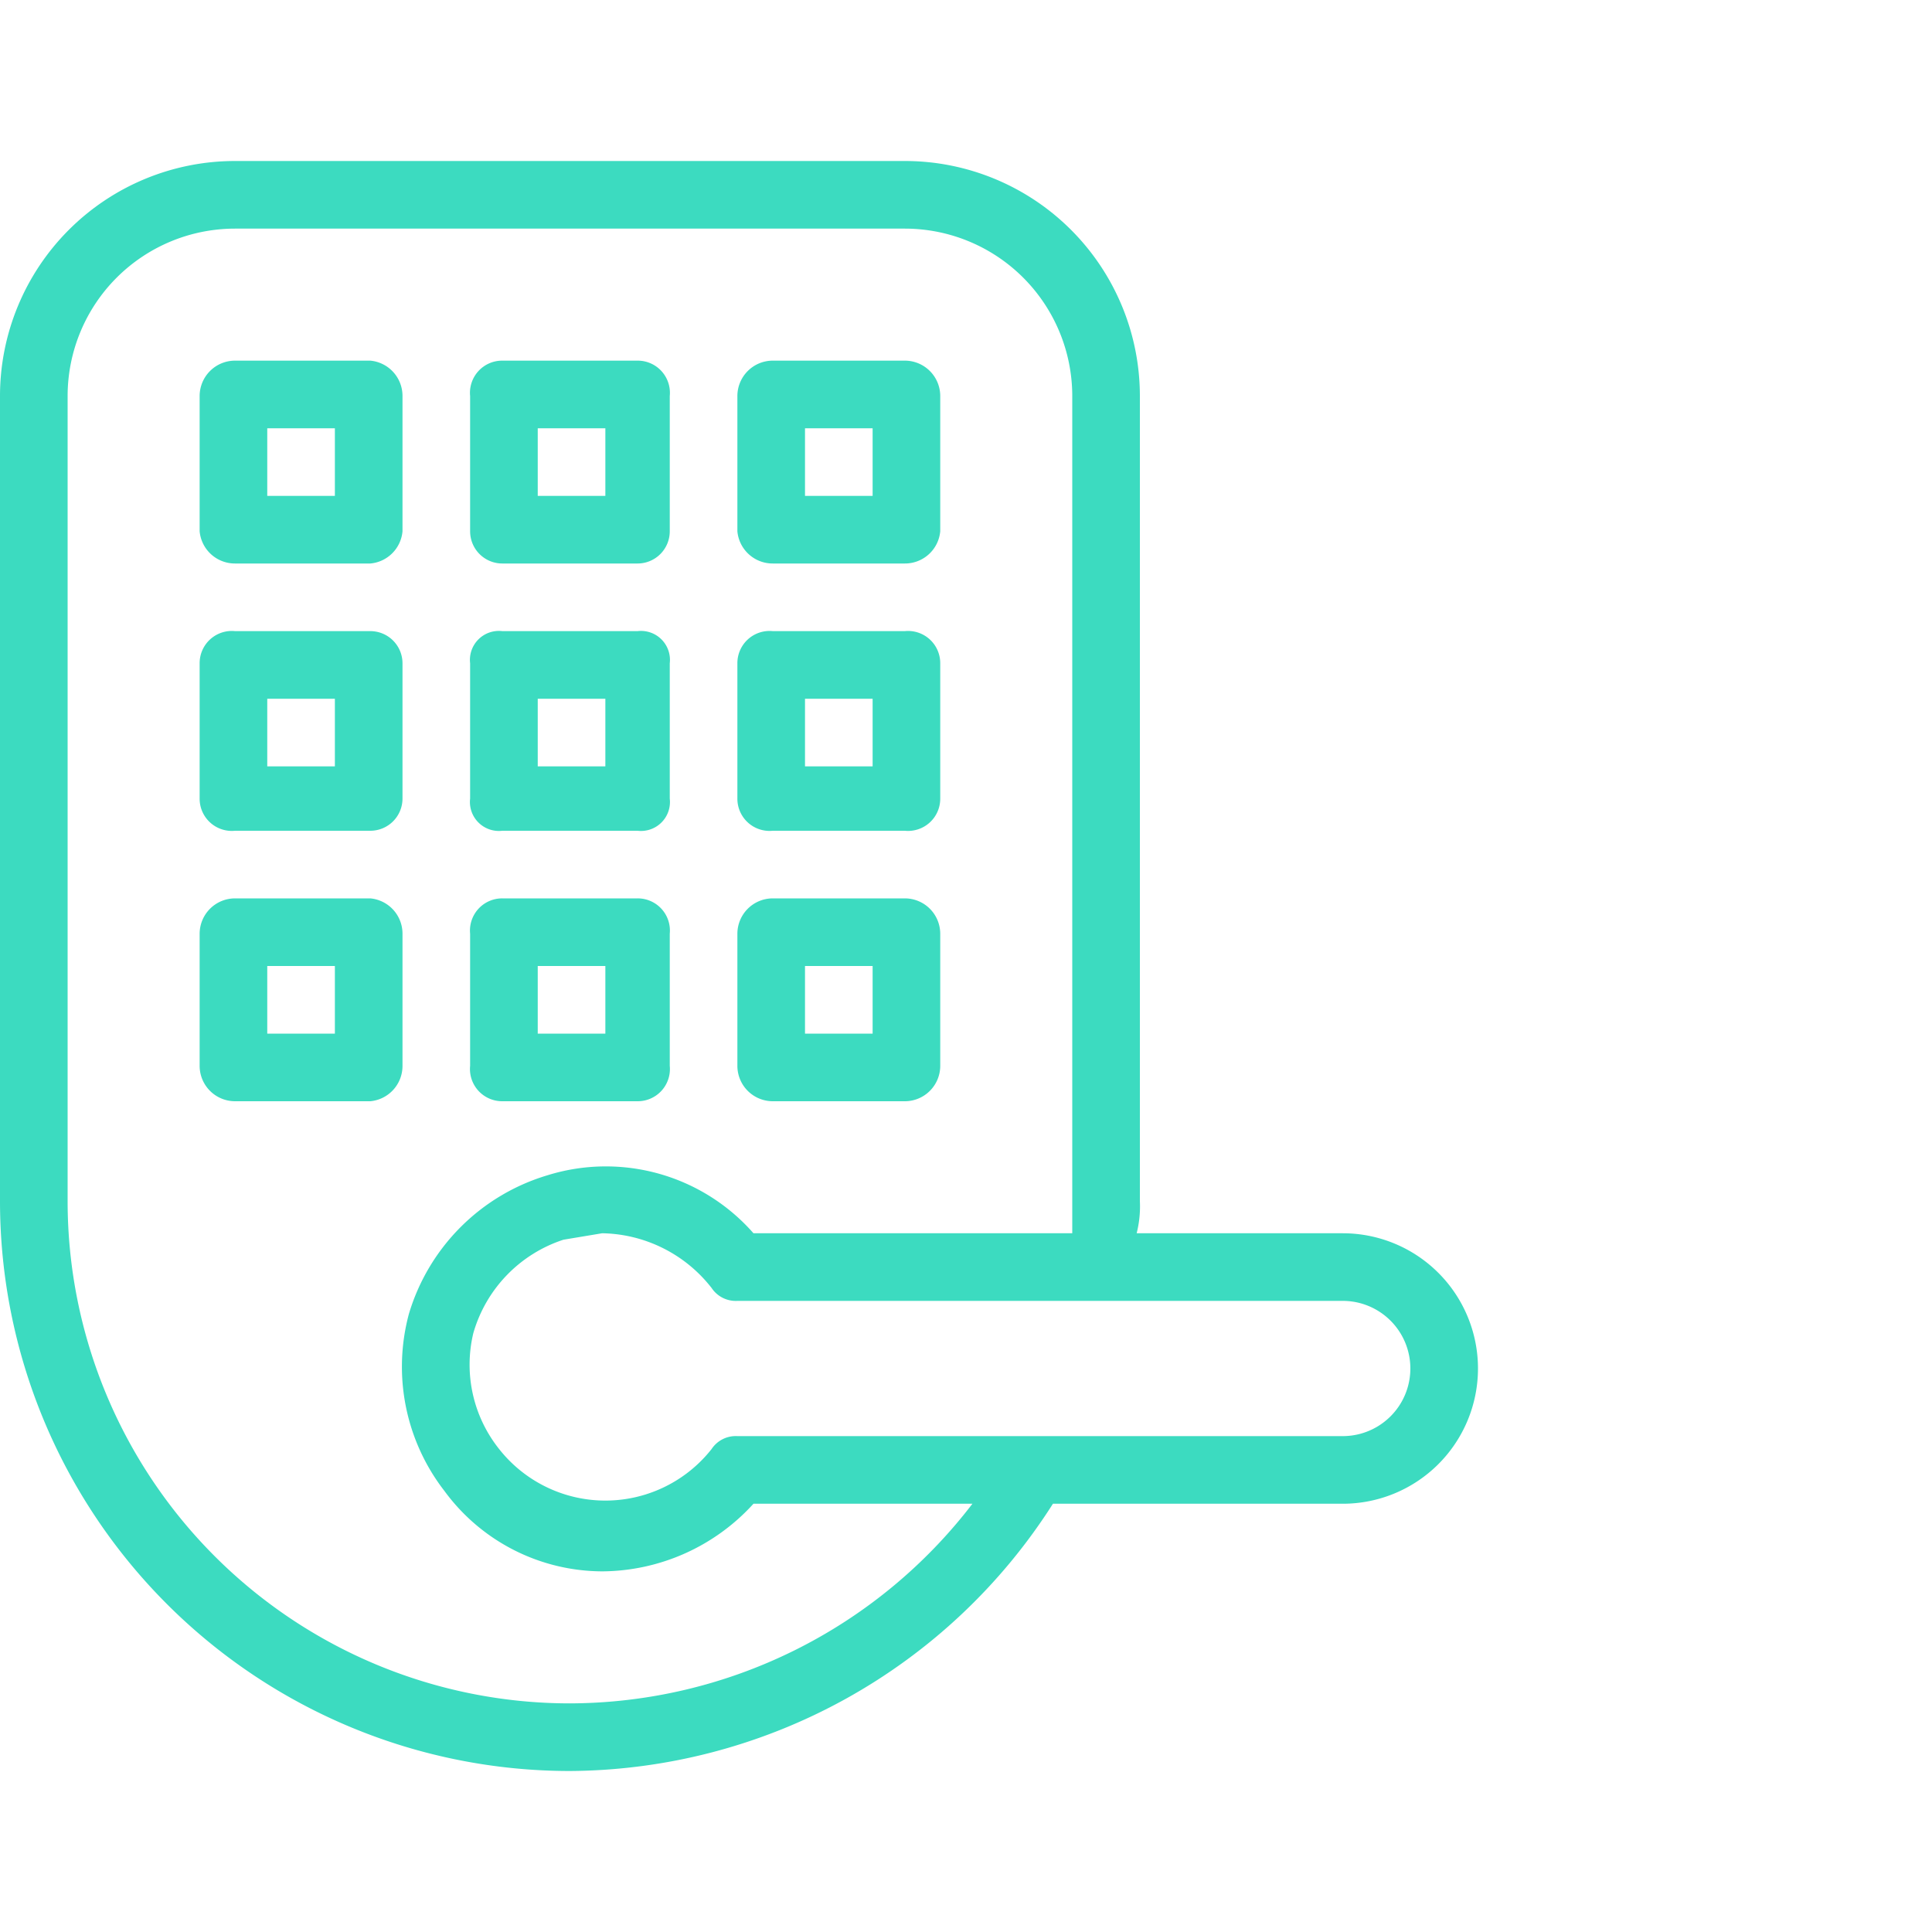 <?xml version="1.0" encoding="UTF-8"?> <svg xmlns="http://www.w3.org/2000/svg" id="Слой_1" data-name="Слой 1" viewBox="0 0 60 60"> <defs> <style>.cls-1{fill:#3cdbc0;}</style> </defs> <title>1</title> <path class="cls-1" d="M11.5,11.2H7.3a1.1,1.1,0,0,0-1.1,1.1v4.2a1.1,1.1,0,0,0,1.1,1h4.2a1.1,1.1,0,0,0,1-1V12.3A1.1,1.1,0,0,0,11.5,11.2Zm-1.1,4.2H8.3V13.3h2.1Z"></path> <path class="cls-1" d="M11.5,19.6H7.3a1,1,0,0,0-1.1,1v4.2a1,1,0,0,0,1.1,1h4.2a1,1,0,0,0,1-1V20.6A1,1,0,0,0,11.5,19.6Zm-1.1,4.2H8.3V21.7h2.1Z"></path> <path class="cls-1" d="M11.5,27.9H7.3A1.1,1.1,0,0,0,6.2,29v4.1a1.1,1.1,0,0,0,1.1,1.1h4.2a1.1,1.1,0,0,0,1-1.1V29A1.1,1.1,0,0,0,11.5,27.9Zm-1.1,4.2H8.3V30h2.1Z"></path> <path class="cls-1" d="M15.6,17.5h4.2a1,1,0,0,0,1-1V12.3a1,1,0,0,0-1-1.1H15.6a1,1,0,0,0-1,1.1v4.2A1,1,0,0,0,15.6,17.5Zm1.1-4.2h2.1v2.1H16.7Z"></path> <path class="cls-1" d="M15.6,25.8h4.2a.9.9,0,0,0,1-1V20.6a.9.9,0,0,0-1-1H15.6a.9.9,0,0,0-1,1v4.2A.9.9,0,0,0,15.6,25.8Zm1.1-4.1h2.1v2.1H16.7Z"></path> <path class="cls-1" d="M15.6,34.2h4.2a1,1,0,0,0,1-1.1V29a1,1,0,0,0-1-1.1H15.6a1,1,0,0,0-1,1.1v4.1A1,1,0,0,0,15.6,34.2ZM16.7,30h2.1v2.1H16.7Z"></path> <path class="cls-1" d="M24,17.5h4.1a1.1,1.1,0,0,0,1.1-1V12.3a1.1,1.1,0,0,0-1.1-1.1H24a1.1,1.1,0,0,0-1.1,1.1v4.2A1.1,1.1,0,0,0,24,17.5Zm1-4.2h2.1v2.1H25Z"></path> <path class="cls-1" d="M24,25.8h4.1a1,1,0,0,0,1.1-1V20.6a1,1,0,0,0-1.1-1H24a1,1,0,0,0-1.1,1v4.2A1,1,0,0,0,24,25.8Zm1-4.1h2.1v2.1H25Z"></path> <path class="cls-1" d="M24,34.2h4.1a1.1,1.1,0,0,0,1.1-1.1V29a1.1,1.1,0,0,0-1.1-1.1H24A1.1,1.1,0,0,0,22.9,29v4.1A1.1,1.1,0,0,0,24,34.2ZM25,30h2.1v2.1H25Z"></path> <path class="cls-1" d="M41.7,38.3H35.3a3.4,3.4,0,0,0,.1-1v-25A7.3,7.3,0,0,0,28.1,5H7.3A7.3,7.3,0,0,0,0,12.3v25A17.7,17.7,0,0,0,17.7,55a17.9,17.9,0,0,0,15-8.3h9a4.2,4.2,0,0,0,0-8.4Zm-24,14.6A15.6,15.6,0,0,1,2.1,37.3v-25A5.2,5.2,0,0,1,7.3,7.1H28.1a5.2,5.2,0,0,1,5.2,5.2v26H23.4A6.1,6.1,0,0,0,17,36.5a6.4,6.4,0,0,0-4.3,4.3,6.3,6.3,0,0,0,1.1,5.5,6.1,6.1,0,0,0,4.9,2.5,6.4,6.4,0,0,0,4.7-2.1h6.8A15.8,15.8,0,0,1,17.7,52.9Zm24-8.3H22.9a.9.9,0,0,0-.8.4,4.2,4.2,0,0,1-6.6,0,4.2,4.2,0,0,1-.8-3.6,4.3,4.3,0,0,1,2.8-2.9l1.2-.2A4.4,4.4,0,0,1,22.1,40a.9.9,0,0,0,.8.4H41.7a2.1,2.1,0,0,1,0,4.2Z"></path> </svg> 
